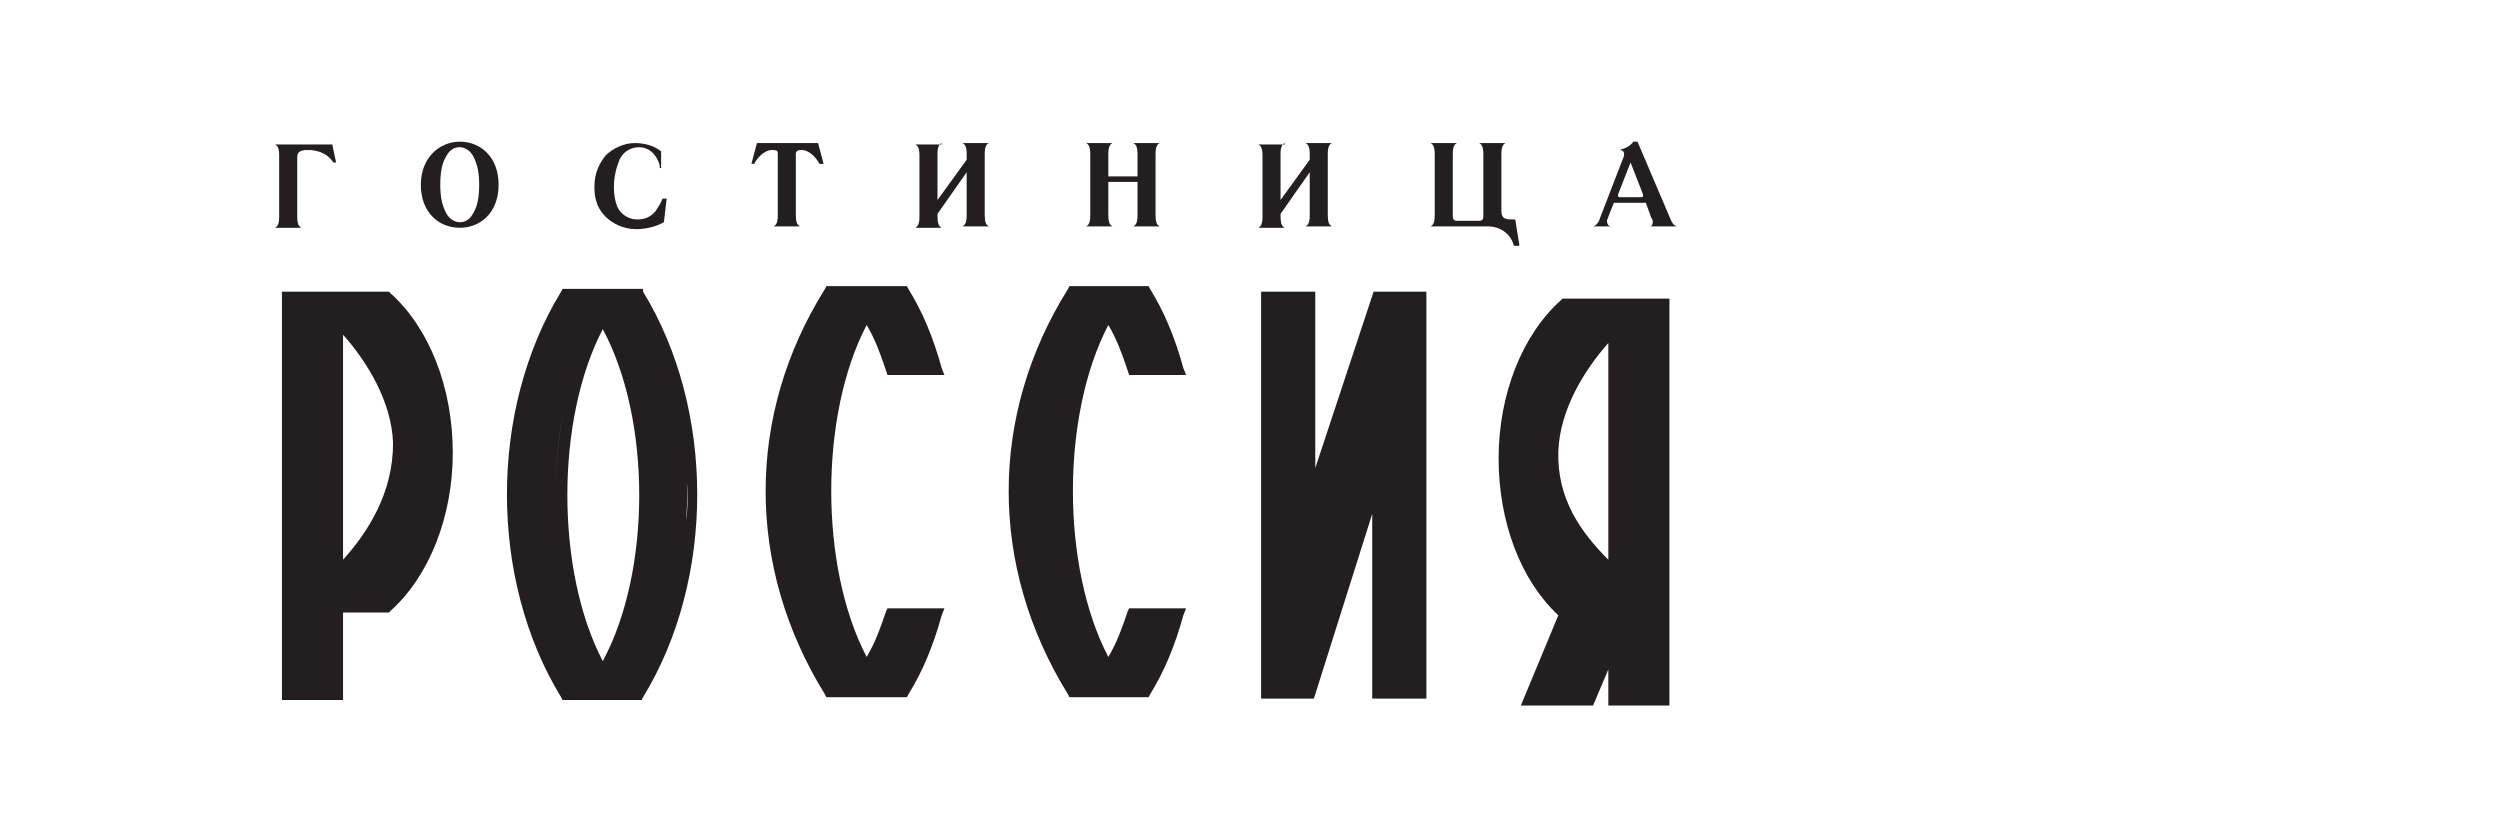 <?xml version="1.0" encoding="utf-8"?>
<!-- Generator: Adobe Illustrator 21.1.0, SVG Export Plug-In . SVG Version: 6.00 Build 0)  -->
<svg version="1.1" id="Layer_1" xmlns="http://www.w3.org/2000/svg" xmlns:xlink="http://www.w3.org/1999/xlink" x="0px" y="0px"
	 viewBox="0 0 180 60" style="enable-background:new 0 0 180 60;" xml:space="preserve">
<style type="text/css">
	.st0{fill:#231F20;}
</style>
<g>
	<path class="st0" d="M23.9,10.3l0.3,1.4H24c-0.5-0.8-1.4-0.9-1.8-0.9c-0.3,0-0.8,0-0.8,0.5v4.3c0,0.5,0.1,0.7,0.3,0.8v0h-1.9v0
		c0.2-0.1,0.3-0.3,0.3-0.8v-4.4c0-0.5-0.1-0.7-0.3-0.8v0H23.9z"/>
	<path class="st0" d="M33.1,10.2c1.5,0,2.8,1.1,2.8,3.1c0,2-1.3,3.1-2.8,3.1c-1.5,0-2.8-1.1-2.8-3.1C30.3,11.3,31.7,10.2,33.1,10.2
		 M32.1,15.3c0.3,0.6,0.8,0.7,1,0.7c0.3,0,0.7-0.1,1-0.7c0.3-0.5,0.4-1.2,0.4-2c0-0.8-0.1-1.4-0.4-2c-0.3-0.6-0.8-0.7-1-0.7
		c-0.3,0-0.7,0.1-1,0.7c-0.3,0.5-0.4,1.2-0.4,2C31.7,14.1,31.8,14.7,32.1,15.3"/>
	<path class="st0" d="M47.5,11.9c-0.2-0.7-0.7-1.3-1.5-1.3c-0.3,0-1,0.1-1.4,0.9c0,0.1-0.4,0.8-0.4,2c0,0.5,0.1,1.1,0.3,1.5
		c0.3,0.5,0.8,0.8,1.4,0.8c0.4,0,0.9-0.1,1.3-0.6c0.2-0.3,0.4-0.6,0.5-0.9H48L47.8,16c-0.7,0.4-1.5,0.5-2,0.5
		c-0.9,0-1.7-0.4-2.2-0.9c-0.8-0.8-0.8-1.7-0.8-2.2c0-1,0.4-1.7,0.8-2.2c0.5-0.5,1.3-0.9,2.1-0.9c0.5,0,1.3,0.1,1.9,0.6v1.2H47.5z"
		/>
	<path class="st0" d="M58.9,10.3l0.4,1.5H59c-0.2-0.4-0.7-1-1.3-1c-0.4,0-0.4,0.2-0.4,0.3v4.4c0,0.5,0.1,0.7,0.3,0.8v0h-1.9v0
		c0.2-0.1,0.3-0.3,0.3-0.8v-4.4c0-0.2,0-0.3-0.4-0.3c-0.6,0-1.1,0.6-1.3,1h-0.2l0.4-1.5H58.9z"/>
	<path class="st0" d="M67.8,10.3L67.8,10.3c-0.2,0.1-0.3,0.3-0.3,0.8v3.3l2.1-2.9v-0.4c0-0.5-0.1-0.7-0.3-0.8v0h1.9v0
		c-0.2,0.1-0.3,0.3-0.3,0.8v4.4c0,0.5,0.1,0.7,0.3,0.8v0h-1.9v0c0.2-0.1,0.3-0.3,0.3-0.8v-3.1l-2.1,3v0.2c0,0.5,0.1,0.7,0.3,0.8v0
		h-1.9v0c0.2-0.1,0.3-0.3,0.3-0.8v-4.4c0-0.5-0.1-0.7-0.3-0.8v0H67.8z"/>
	<path class="st0" d="M80.1,10.3L80.1,10.3c-0.2,0.1-0.3,0.3-0.3,0.8v1.6h2.1v-1.6c0-0.5-0.1-0.7-0.3-0.8v0h1.9v0
		c-0.2,0.1-0.3,0.3-0.3,0.8v4.4c0,0.5,0.1,0.7,0.3,0.8v0h-1.9v0c0.2-0.1,0.3-0.3,0.3-0.8v-2.4h-2.1v2.4c0,0.5,0.1,0.7,0.3,0.8v0
		h-1.9v0c0.2-0.1,0.3-0.3,0.3-0.8v-4.4c0-0.5-0.1-0.7-0.3-0.8v0H80.1z"/>
	<path class="st0" d="M92.5,10.3L92.5,10.3c-0.2,0.1-0.3,0.3-0.3,0.8v3.3l2.1-2.9v-0.4c0-0.5-0.1-0.7-0.3-0.8v0h1.9v0
		c-0.2,0.1-0.3,0.3-0.3,0.8v4.4c0,0.5,0.1,0.7,0.3,0.8v0h-1.9v0c0.2-0.1,0.3-0.3,0.3-0.8v-3.1l-2.1,3v0.2c0,0.5,0.1,0.7,0.3,0.8v0
		h-1.9v0c0.2-0.1,0.3-0.3,0.3-0.8v-4.4c0-0.5-0.1-0.7-0.3-0.8v0H92.5z"/>
	<path class="st0" d="M104.9,10.3L104.9,10.3c-0.2,0.1-0.3,0.3-0.3,0.8v4.4c0,0.2,0,0.4,0.3,0.4h1.6c0.3,0,0.3-0.2,0.3-0.4v-4.4
		c0-0.5-0.1-0.7-0.3-0.8v0h1.9v0c-0.2,0.1-0.3,0.3-0.3,0.8v4.1c0,0.6,0.4,0.6,0.8,0.6h0.2l0.3,1.9H109c-0.2-0.8-0.9-1.4-1.9-1.4H103
		v0c0.2-0.1,0.3-0.3,0.3-0.8v-4.4c0-0.5-0.1-0.7-0.3-0.8v0H104.9z"/>
	<path class="st0" d="M120.2,15.6c0.2,0.5,0.3,0.6,0.5,0.7v0h-1.9v0c0.1,0,0.2-0.1,0.2-0.3c0-0.1,0-0.2-0.1-0.3l-0.4-1.1h-2.3
		l-0.4,1c0,0.1-0.1,0.2-0.1,0.3c0,0.2,0.1,0.4,0.3,0.4v0h-1.3v0c0.1,0,0.4-0.2,0.5-0.6l1.7-4.4c0.1-0.3,0-0.5-0.3-0.5v0
		c0.4-0.1,0.8-0.3,1-0.6h0.3L120.2,15.6z M116.5,14c0,0.1,0,0.1,0,0.1c0,0.1,0.1,0.1,0.1,0.1h1.6c0.1,0,0.1-0.1,0.1-0.1
		c0,0,0,0,0-0.1l-0.9-2.3L116.5,14z"/>
</g>
<g>
	<path class="st0" d="M46.3,20.8h-5.8L40.4,21c-5.2,8.5-5.2,20.7,0,29.2l0.1,0.2h5.7l0.1-0.2c5.2-8.5,5.2-20.7,0-29.2L46.3,20.8z
		 M43.4,47.6c-3.4-6.5-3.4-17.4,0-23.9C46.9,30.2,46.9,41.1,43.4,47.6z M40.6,41.7c-0.8-3.9-0.8-8.3,0-12.2
		C39.8,33.5,39.8,37.8,40.6,41.7z M49.4,33.7c0,0.6,0.1,1.3,0.1,1.9c0,0.6,0,1.3-0.1,1.9C49.5,36.3,49.5,35,49.4,33.7z"/>
	<path class="st0" d="M63.8,26.7l0.1,0.3H68l-0.2-0.5c-0.6-2.2-1.4-4.1-2.4-5.7l-0.1-0.2h-5.8l-0.1,0.2c-5.7,9.1-5.7,20,0,29.2
		l0.1,0.2h5.8l0.1-0.2c1-1.6,1.8-3.5,2.4-5.7l0.2-0.5h-4.1L63.8,44c-0.4,1.2-0.8,2.3-1.4,3.3c-3.4-6.5-3.4-17.4,0-23.9
		C63,24.4,63.4,25.5,63.8,26.7z"/>
	<path class="st0" d="M81.2,26.7l0.1,0.3h4.1l-0.2-0.5c-0.6-2.2-1.4-4.1-2.4-5.7l-0.1-0.2H77l-0.1,0.2c-5.7,9.1-5.7,20,0,29.2
		l0.1,0.2h5.7l0.1-0.2c1-1.6,1.8-3.5,2.4-5.7l0.2-0.5h-4.1L81.2,44c-0.4,1.2-0.8,2.3-1.4,3.3c-3.4-6.5-3.4-17.4,0-23.9
		C80.4,24.4,80.8,25.5,81.2,26.7z"/>
	<polygon class="st0" points="94.7,33.7 94.7,21 90.8,21 90.8,50.3 94.6,50.3 98.8,37 98.8,50.3 102.7,50.3 102.7,21 98.9,21 	"/>
	<path class="st0" d="M28.1,21.1L28,21h-7.7v29.4h4.4v-6.3H28l0.1-0.1c2.8-2.5,4.5-6.8,4.5-11.4C32.6,27.9,30.9,23.6,28.1,21.1z
		 M24.7,40.3V24.1c1.7,1.9,3.5,4.8,3.6,7.8C28.3,35.5,26.5,38.3,24.7,40.3z"/>
	<path class="st0" d="M112.5,21.5l-0.1,0.1c-2.8,2.5-4.5,6.8-4.5,11.4c0,4.6,1.6,8.8,4.3,11.3l-2.7,6.5h5.2l1.1-2.6v2.6h4.4V21.5
		H112.5z M115.8,24.7v15.6c-2-2-3.7-4.4-3.6-7.8C112.3,29.5,114.1,26.6,115.8,24.7z"/>
</g>
</svg>

